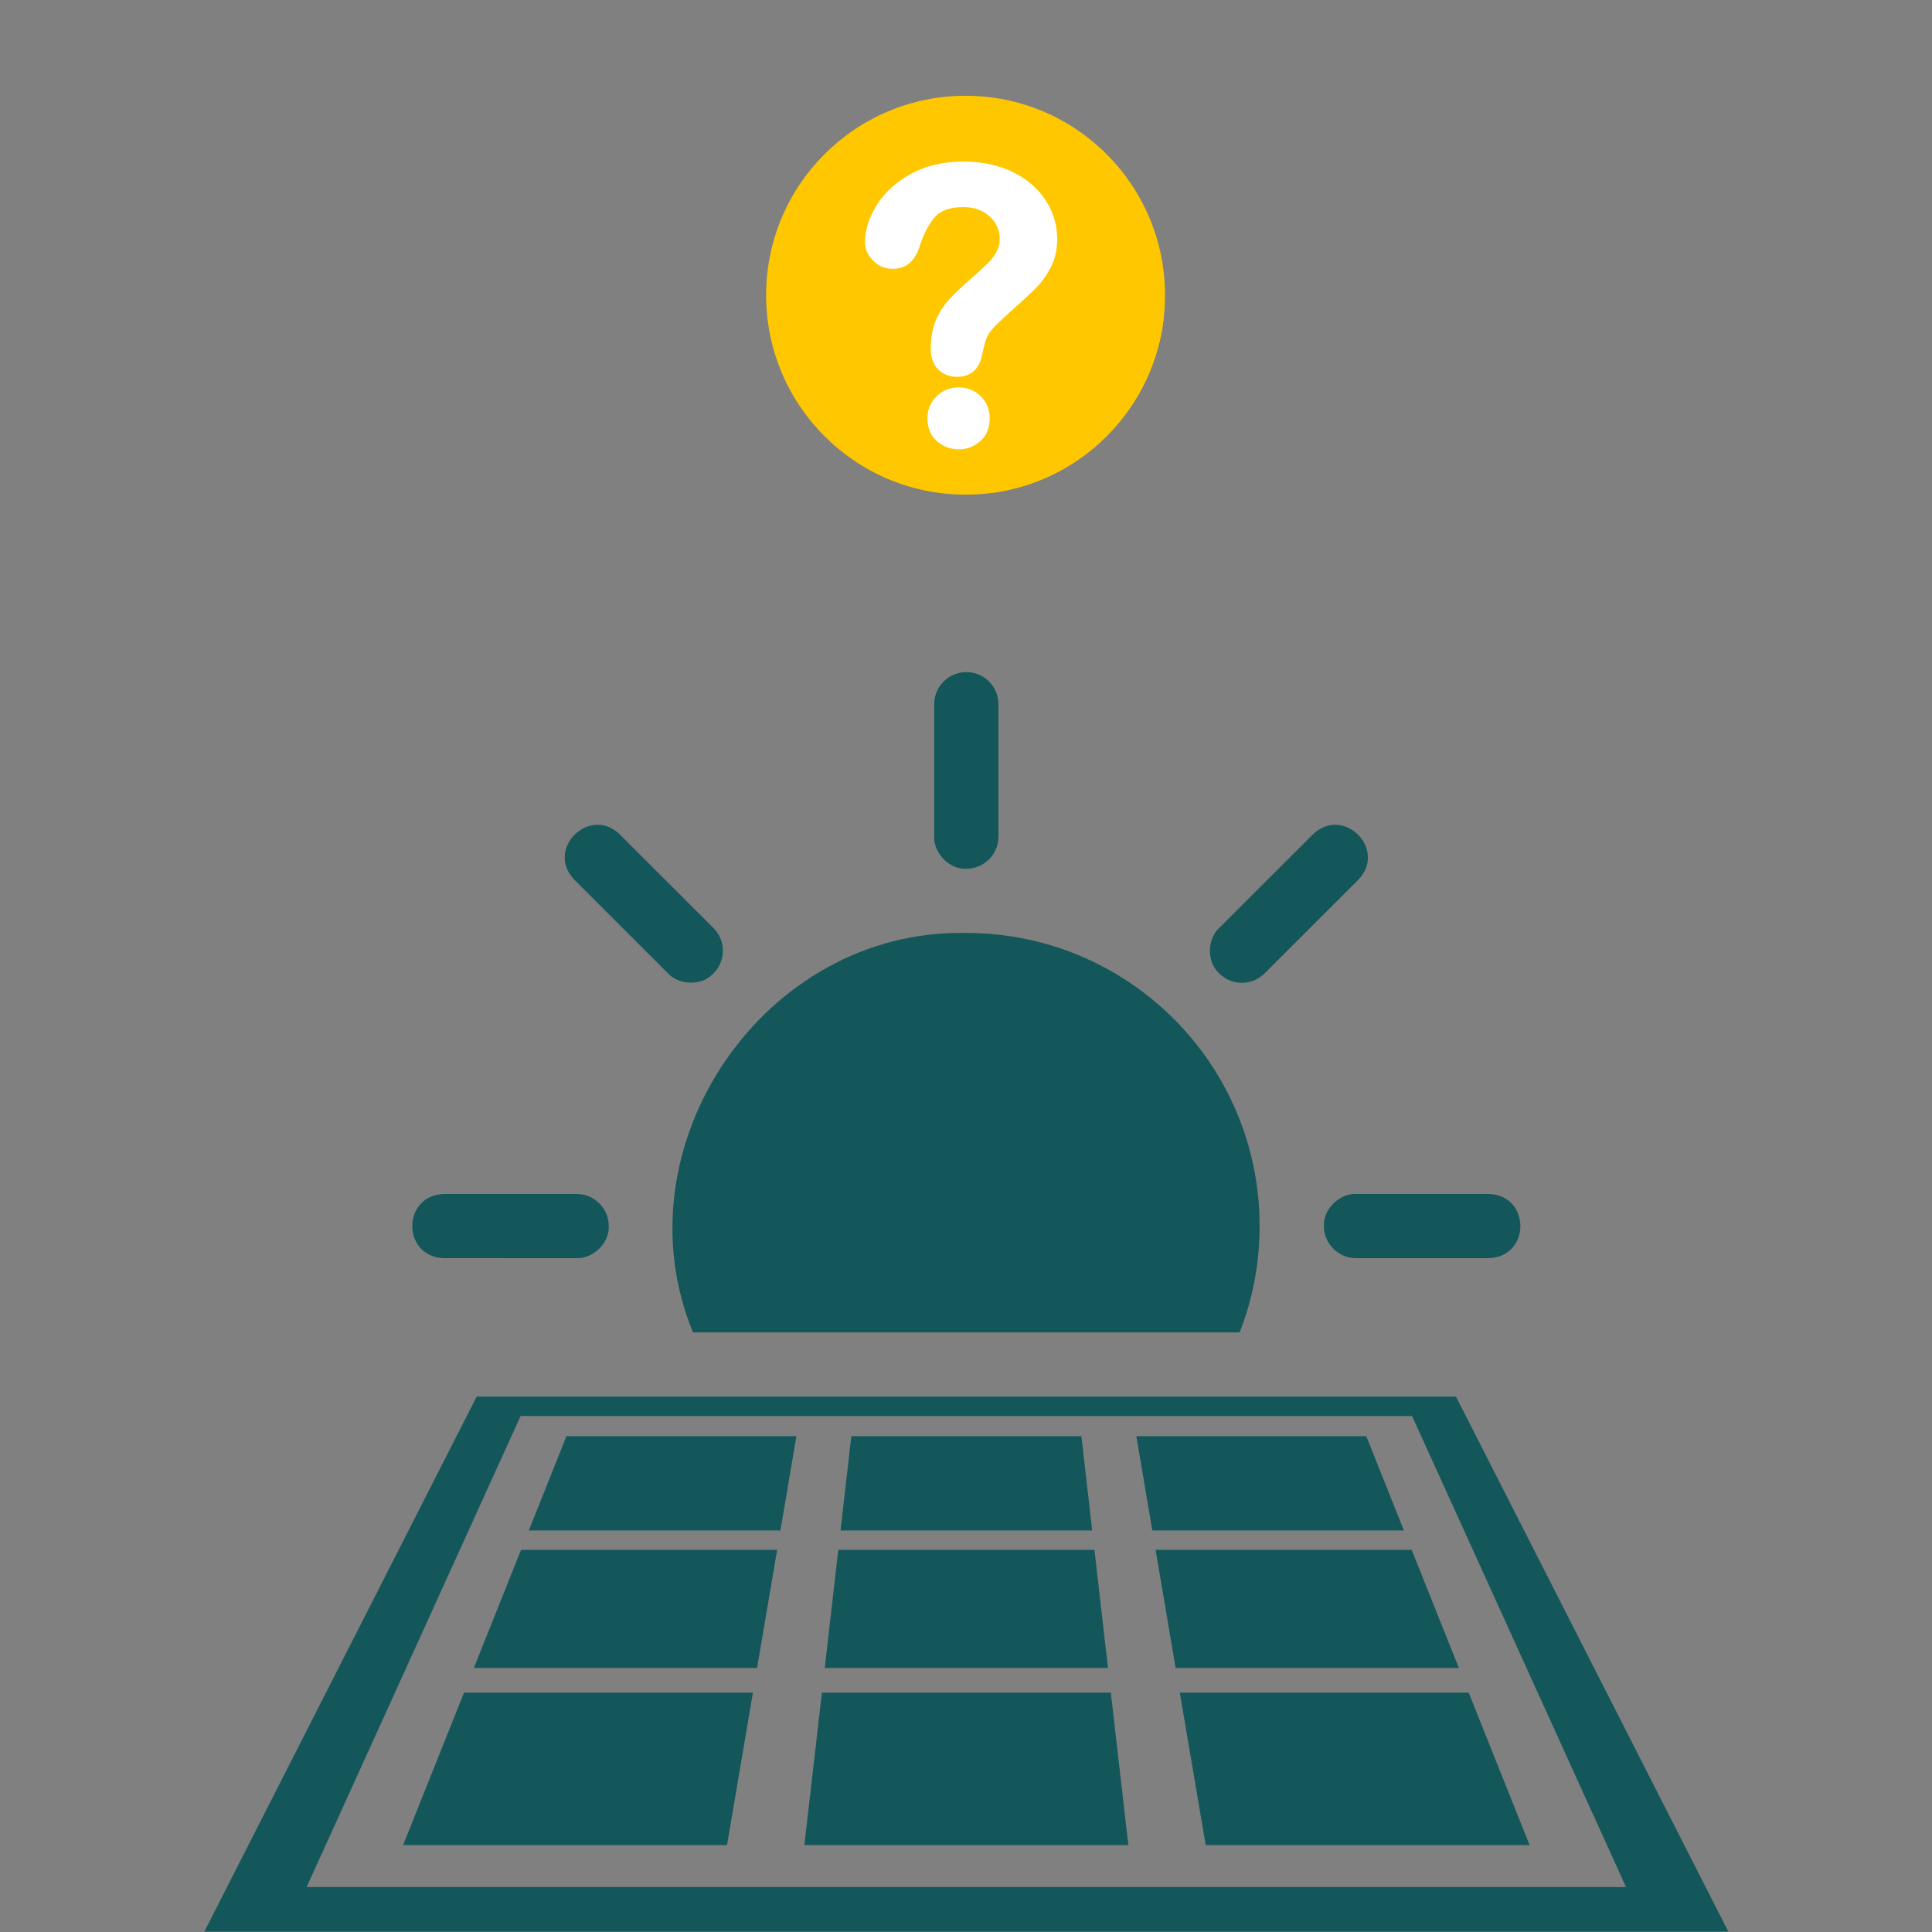 <svg xmlns="http://www.w3.org/2000/svg" xmlns:xlink="http://www.w3.org/1999/xlink" width="1080" zoomAndPan="magnify" viewBox="0 0 810 810" height="1080" preserveAspectRatio="xMidYMid meet" version="1.0"><rect x="0" y="0" width="810" height="810" fill="#808080" stroke="none"/><defs><clipPath id="b904ec6601"><path d="M 391 281.816 L 419 281.816 L 419 365 L 391 365 Z M 391 281.816 " clip-rule="nonzero"/></clipPath><clipPath id="02cfa57c09"><path d="M 85 585 L 725 585 L 725 809.816 L 85 809.816 Z M 85 585 " clip-rule="nonzero"/></clipPath><clipPath id="608e091cb4"><path d="M 321.223 40.164 L 488.473 40.164 L 488.473 207.414 L 321.223 207.414 Z M 321.223 40.164 " clip-rule="nonzero"/></clipPath></defs><path fill="#14575b" d="M 528.102 514.008 C 528.102 529.75 525.141 544.789 519.727 558.621 L 290.535 558.621 C 258.465 480.652 320.211 389.352 405.117 391.145 C 473.031 391.145 528.102 446.145 528.102 514.008 Z M 528.102 514.008 " fill-opacity="1" fill-rule="nonzero"/><g clip-path="url(#b904ec6601)"><path fill="#14575b" d="M 418.605 295.238 L 418.605 350.777 C 418.605 358.207 412.574 364.23 405.141 364.23 C 397.527 364.559 391.293 357.035 391.676 350.762 C 391.699 348.703 391.645 295.809 391.684 294.711 C 391.961 287.523 397.879 281.785 405.141 281.785 C 412.574 281.785 418.605 287.809 418.605 295.238 Z M 418.605 295.238 " fill-opacity="1" fill-rule="nonzero"/></g><path fill="#14575b" d="M 259.832 349.809 L 299.133 389.082 C 304.539 394.477 304.379 403.336 298.688 408.531 C 293.512 413.703 284.102 412.648 280.078 408.094 C 278.562 406.516 241.203 369.316 240.363 368.391 C 228.898 355.52 247.371 337.723 259.832 349.809 Z M 259.832 349.809 " fill-opacity="1" fill-rule="nonzero"/><path fill="#14575b" d="M 186.176 500.578 L 241.758 500.578 C 249.371 500.574 255.512 506.898 255.215 514.559 C 255.258 521.914 247.836 527.863 241.742 527.484 C 239.684 527.445 186.75 527.527 185.648 527.477 C 168.309 526.426 168.707 500.988 186.176 500.578 Z M 186.176 500.578 " fill-opacity="1" fill-rule="nonzero"/><path fill="#14575b" d="M 624.102 527.484 L 568.52 527.484 C 560.906 527.488 554.77 521.164 555.066 513.504 C 555.02 506.148 562.441 500.199 568.535 500.578 C 570.594 500.617 623.531 500.539 624.629 500.586 C 641.969 501.637 641.574 527.074 624.102 527.484 Z M 624.102 527.484 " fill-opacity="1" fill-rule="nonzero"/><path fill="#14575b" d="M 569.488 368.836 L 530.188 408.105 C 524.785 413.512 515.918 413.352 510.719 407.66 C 505.543 402.492 506.602 393.086 511.156 389.07 C 512.738 387.551 549.965 350.223 550.891 349.383 C 563.773 337.926 581.586 356.383 569.488 368.836 Z M 569.488 368.836 " fill-opacity="1" fill-rule="nonzero"/><path fill="#14575b" d="M 333.898 602.117 L 327.191 641.645 L 221.711 641.645 L 237.492 602.117 Z M 333.898 602.117 " fill-opacity="1" fill-rule="nonzero"/><g clip-path="url(#02cfa57c09)"><path fill="#14575b" d="M 610.434 585.543 L 199.844 585.543 L 85.668 809.848 L 724.613 809.848 Z M 218.266 593.668 L 592.012 593.668 L 681.715 791.148 L 128.562 791.148 Z M 218.266 593.668 " fill-opacity="1" fill-rule="nonzero"/></g><path fill="#14575b" d="M 588.594 641.645 L 483.113 641.645 L 476.406 602.117 L 572.812 602.117 Z M 588.594 641.645 " fill-opacity="1" fill-rule="nonzero"/><path fill="#14575b" d="M 611.645 699.309 L 492.887 699.309 L 484.484 649.773 L 591.852 649.773 Z M 611.645 699.309 " fill-opacity="1" fill-rule="nonzero"/><path fill="#14575b" d="M 641.293 773.551 L 505.488 773.551 L 494.637 709.641 L 615.766 709.641 Z M 641.293 773.551 " fill-opacity="1" fill-rule="nonzero"/><path fill="#14575b" d="M 473.066 773.551 L 337.238 773.551 L 344.59 709.641 L 465.715 709.641 Z M 473.066 773.551 " fill-opacity="1" fill-rule="nonzero"/><path fill="#14575b" d="M 464.531 699.309 L 345.773 699.309 L 351.457 649.773 L 458.848 649.773 Z M 464.531 699.309 " fill-opacity="1" fill-rule="nonzero"/><path fill="#14575b" d="M 457.906 641.645 L 352.398 641.645 L 356.922 602.117 L 453.383 602.117 Z M 457.906 641.645 " fill-opacity="1" fill-rule="nonzero"/><path fill="#14575b" d="M 325.82 649.773 L 317.418 699.309 L 198.66 699.309 L 218.453 649.773 Z M 325.82 649.773 " fill-opacity="1" fill-rule="nonzero"/><path fill="#14575b" d="M 315.668 709.641 L 304.816 773.551 L 169.012 773.551 L 194.539 709.641 Z M 315.668 709.641 " fill-opacity="1" fill-rule="nonzero"/><g clip-path="url(#608e091cb4)"><path fill="#ffc700" d="M 488.441 123.766 C 488.441 169.945 451.004 207.383 404.824 207.383 C 358.641 207.383 321.203 169.945 321.203 123.766 C 321.203 77.582 358.641 40.148 404.824 40.148 C 451.004 40.148 488.441 77.582 488.441 123.766 " fill-opacity="1" fill-rule="nonzero"/></g><path fill="#ffc700" d="M 487.961 132.734 C 469.137 113.91 450.312 95.086 431.492 76.262 L 391.195 76.262 C 391.195 76.262 465.395 90.438 391.477 146.941 C 391.398 147 394.992 156.172 394.895 156.164 L 402.43 164.254 L 393.812 167.102 L 391.195 183.254 C 399.043 191.102 406.891 198.949 414.738 206.793 C 453.309 202.238 483.832 171.434 487.961 132.734 " fill-opacity="1" fill-rule="nonzero"/><path fill="#ffffff" d="M 402.004 162.422 C 398.336 162.422 395.191 163.676 392.66 166.148 C 390.117 168.633 388.828 171.73 388.828 175.363 C 388.828 179.438 390.176 182.672 392.832 184.977 C 395.434 187.234 398.52 188.383 402.004 188.383 C 405.391 188.383 408.41 187.219 410.992 184.93 C 413.613 182.598 414.945 179.379 414.945 175.363 C 414.945 171.738 413.688 168.645 411.207 166.16 C 408.723 163.68 405.625 162.422 402.004 162.422 " fill-opacity="1" fill-rule="nonzero"/><path fill="#ffffff" d="M 438.301 83.84 C 435.039 78.875 430.363 74.902 424.402 72.031 C 418.48 69.176 411.57 67.727 403.875 67.727 C 395.582 67.727 388.211 69.461 381.961 72.879 C 375.707 76.301 370.875 80.691 367.598 85.926 C 364.309 91.184 362.641 96.469 362.641 101.637 C 362.641 104.375 363.781 106.926 366.02 109.227 C 368.27 111.535 371.07 112.707 374.34 112.707 C 379.906 112.707 383.719 109.426 385.652 102.992 C 387.453 97.59 389.664 93.465 392.219 90.738 C 394.648 88.145 398.566 86.832 403.875 86.832 C 408.391 86.832 412.113 88.156 414.934 90.766 C 417.766 93.387 419.145 96.508 419.145 100.312 C 419.145 102.203 418.691 103.977 417.793 105.586 C 416.848 107.289 415.664 108.852 414.277 110.242 C 412.828 111.691 410.426 113.887 407.129 116.77 C 403.316 120.113 400.238 123.043 397.988 125.477 C 395.66 127.996 393.77 130.957 392.363 134.277 C 390.949 137.625 390.23 141.613 390.23 146.137 C 390.23 149.977 391.301 152.949 393.41 154.969 C 395.5 156.969 398.102 157.988 401.148 157.988 C 406.961 157.988 410.617 154.816 411.723 148.816 C 412.281 146.32 412.711 144.555 412.988 143.574 C 413.246 142.652 413.621 141.711 414.098 140.781 C 414.566 139.871 415.301 138.832 416.293 137.695 C 417.32 136.523 418.715 135.129 420.426 133.566 C 426.789 127.875 431.273 123.758 433.758 121.328 C 436.309 118.828 438.543 115.824 440.387 112.398 C 442.277 108.895 443.234 104.773 443.234 100.156 C 443.234 94.309 441.578 88.816 438.301 83.84 " fill-opacity="1" fill-rule="nonzero"/></svg>